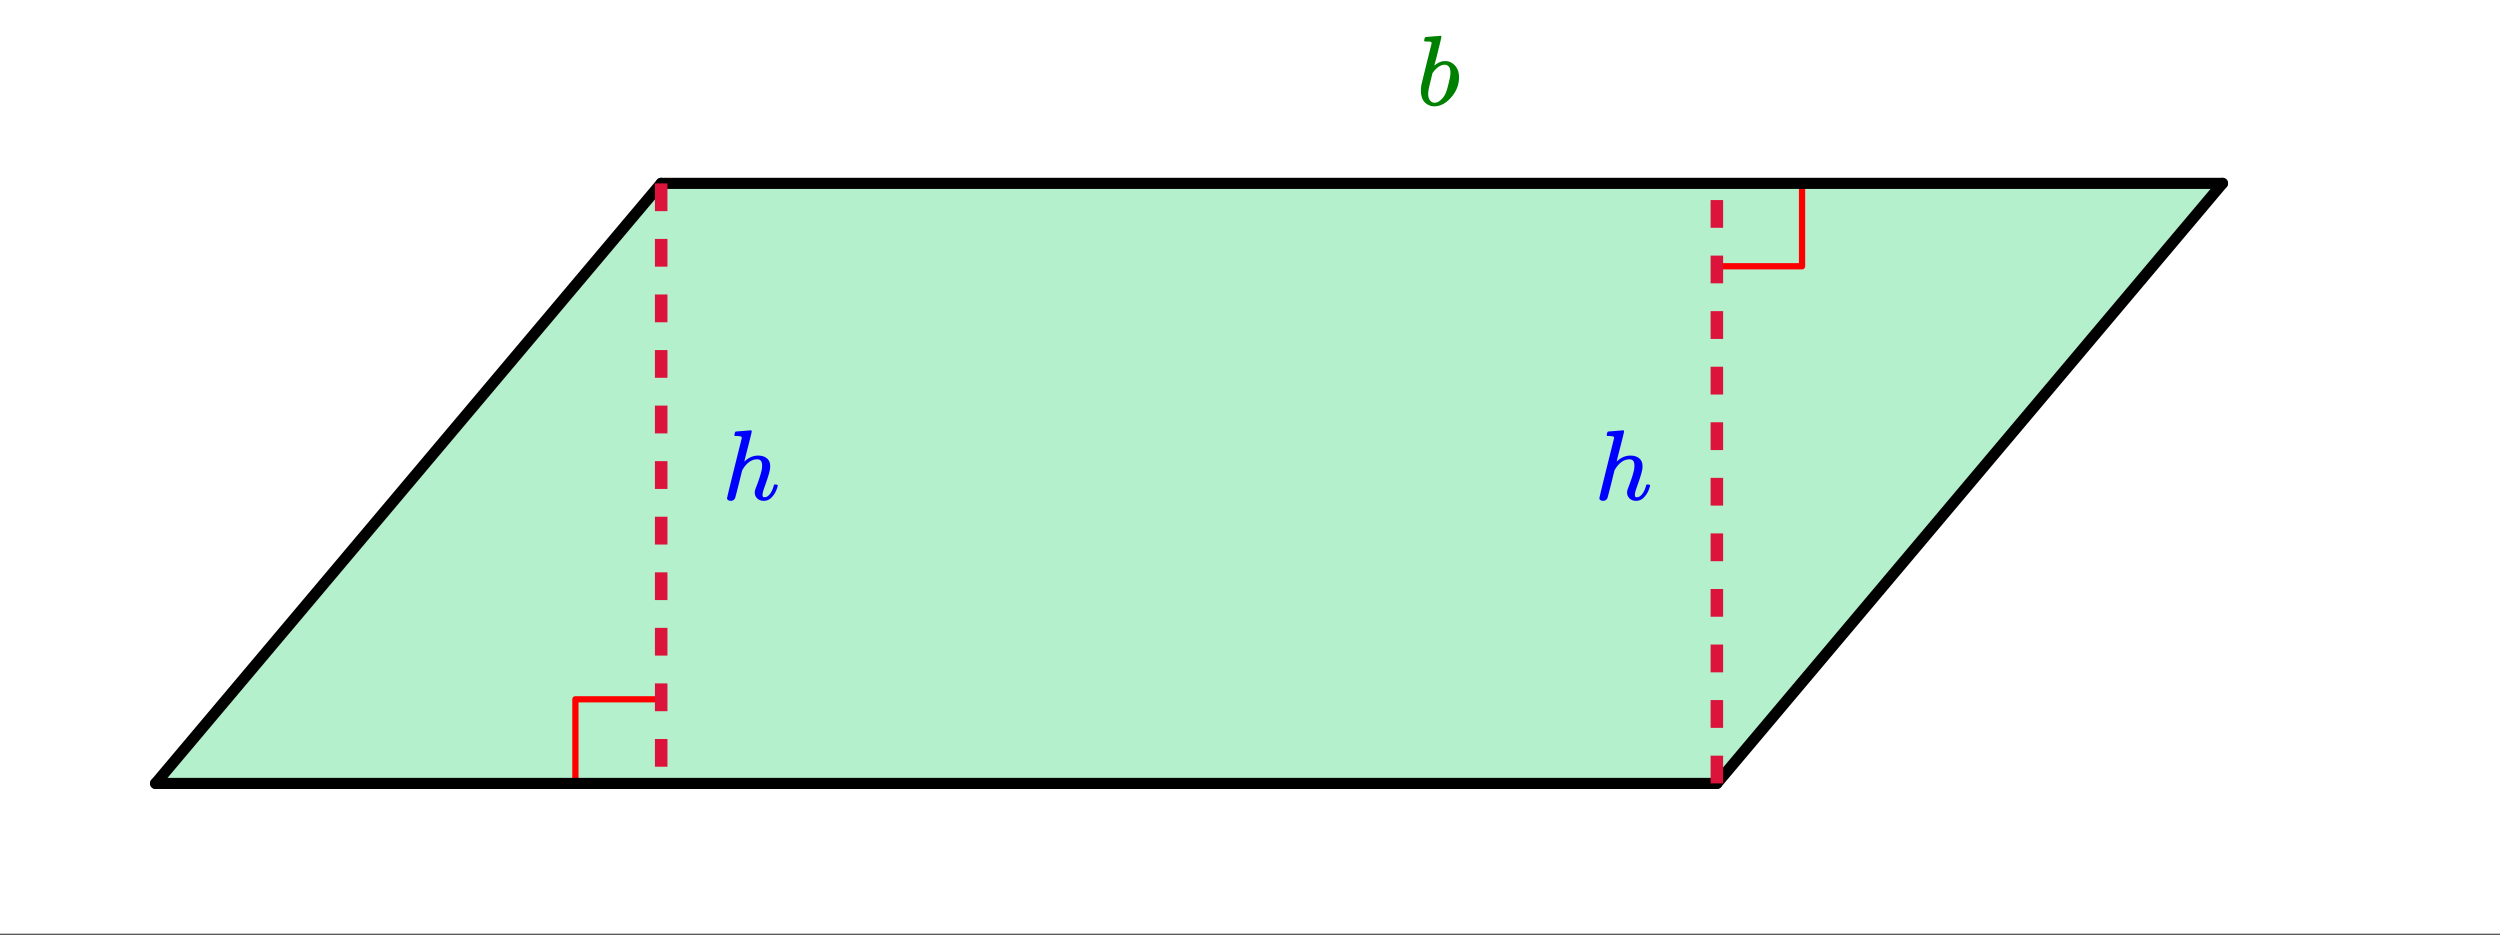 <svg xmlns="http://www.w3.org/2000/svg" xmlns:xlink="http://www.w3.org/1999/xlink" width="449.28" height="168" viewBox="0 0 336.96 126"><rect x="0" y="0" width="336.96" height="126" fill="#333333" stroke="none"/><defs><symbol overflow="visible" id="b"><path d="M1.203-9.203c.008 0 .332-.024.969-.078l.984-.078c.102 0 .156.043.156.125 0 .086-.152.726-.453 1.921-.074.313-.152.633-.234.954-.086.324-.152.562-.203.718l-.047.266c0 .023.023.008.078-.047.3-.25.645-.422 1.031-.516.102-.007.211-.015.329-.015.113 0 .226.008.343.016.469.117.836.359 1.11.734.28.375.421.851.421 1.422 0 1.011-.355 1.918-1.062 2.719C3.925-.258 3.16.14 2.328.14c-.262 0-.508-.059-.734-.172C.894-.344.547-1.004.547-2.016c0-.257.023-.52.078-.78 0-.009.223-.93.672-2.767l.687-2.75c.02-.124-.011-.203-.093-.234-.075-.031-.2-.047-.375-.047h-.157c-.187 0-.296-.008-.328-.031-.054-.05-.054-.16 0-.328.032-.125.063-.195.094-.219a.11.11 0 0 1 .078-.031zm3.328 4.828c0-.727-.277-1.094-.828-1.094-.012 0-.039.008-.078.016h-.078c-.469.105-.914.43-1.328.969a.546.546 0 0 1-.063.093l-.047.047c0 .012-.078.336-.234.969-.156.637-.242.996-.25 1.078-.063.281-.094.54-.094.766 0 .43.11.75.328.968a.73.73 0 0 0 .547.22c.29 0 .586-.145.89-.438.227-.207.411-.461.548-.766.144-.3.289-.77.437-1.406.164-.645.25-1.117.25-1.422zm0 0"/></symbol><symbol overflow="visible" id="c"><path d="M5.578.14c-.344 0-.633-.105-.86-.312A1.088 1.088 0 0 1 4.376-1c0-.145.047-.344.14-.594.426-1.082.696-1.93.813-2.547.02-.132.031-.304.031-.515 0-.532-.218-.797-.656-.797-.156 0-.273.012-.344.031-.605.125-1.136.559-1.593 1.297l-.094.172-.453 1.828c-.293 1.168-.461 1.805-.5 1.906a.628.628 0 0 1-.594.36.615.615 0 0 1-.328-.094C.69-.016.64-.098.64-.203c0-.113.66-2.817 1.984-8.11 0-.101-.027-.171-.078-.203-.094-.039-.274-.066-.531-.078h-.297a.936.936 0 0 1-.094-.094c0-.019.016-.109.047-.265.039-.164.098-.25.172-.25.008 0 .336-.024.984-.078l.969-.078c.113 0 .172.043.172.125 0 .093-.164.773-.485 2.03a120.218 120.218 0 0 0-.515 2.032c0 .024.031 0 .094-.062.53-.477 1.113-.72 1.75-.72.5 0 .894.122 1.187.36.3.242.453.594.453 1.063 0 .21-.016.383-.047.515-.086.461-.336 1.258-.75 2.391-.156.438-.234.758-.234.953a.61.61 0 0 0 .062.266c.04.043.11.062.204.062.25 0 .484-.133.703-.406.226-.281.406-.648.53-1.11.02-.1.04-.16.063-.171.032-.02.11-.031.235-.031.164.03.254.07.265.109 0 .012-.015.078-.046.203-.149.531-.375.969-.688 1.313-.313.386-.703.578-1.172.578zm0 0"/></symbol><clipPath id="a"><path d="M0 0h336.96v125.813H0zm0 0"/></clipPath></defs><g clip-path="url(#a)" fill="#fff"><path d="M0 0h336.96v126H0z"/><path d="M0 0h336.96v126H0z"/></g><path d="M20.969 105.594l67.789-80.918h210.625l-67.695 80.793zm0 0" fill="#b3f0cb"/><path d="M77.555 105.469V94.254M77.555 94.254h11.203M242.887 24.676V35.89M242.887 35.89h-11.2" fill="none" stroke-width=".843" stroke-linecap="round" stroke-linejoin="round" stroke="red"/><path d="M89.117 24.715h210.438" fill="none" stroke-width="1.498" stroke-linecap="round" stroke="#000"/><path d="M299.555 24.715l-68.149 80.879" fill="red" stroke-width="1.498" stroke-linecap="round" stroke="#000"/><path d="M231.406 105.594H20.97" fill="none" stroke-width="1.498" stroke-linecap="round" stroke="#000"/><path d="M20.969 105.594l68.148-80.88" fill="red" stroke-width="1.498" stroke-linecap="round" stroke="#000"/><path d="M89.96 24.715v3.742h-1.687v-3.742m1.688 7.488v3.742h-1.688v-3.742m1.688 7.488v3.746h-1.688v-3.746m1.688 7.489v3.746h-1.688V47.18m1.688 7.488v3.746h-1.688v-3.746m1.688 7.488v3.746h-1.688v-3.746m1.688 7.492v3.743h-1.688v-3.743m1.688 7.489v3.742h-1.688v-3.742m1.688 7.488v3.742h-1.688v-3.742m1.688 7.488v3.746h-1.688v-3.746m1.688 7.489v3.746h-1.688v-3.746M230.563 105.594v-3.746h1.687v3.746m-1.688-7.489V94.36h1.688v3.746m-1.688-7.488v-3.746h1.688v3.746m-1.688-7.492v-3.742h1.688v3.742m-1.688-7.488v-3.742h1.688v3.742m-1.688-7.489v-3.742h1.688v3.742m-1.688-7.488v-3.746h1.688v3.746m-1.688-7.488v-3.746h1.688v3.746m-1.688-7.488v-3.746h1.688v3.746m-1.688-7.493V34.45h1.688v3.742m-1.688-7.488v-3.742h1.688v3.742" fill="#dc143c"/><use xlink:href="#b" x="190.967" y="14.191" fill="green"/><use xlink:href="#c" x="97.356" y="67.363" fill="#00f"/><use xlink:href="#c" x="214.931" y="67.363" fill="#00f"/></svg>